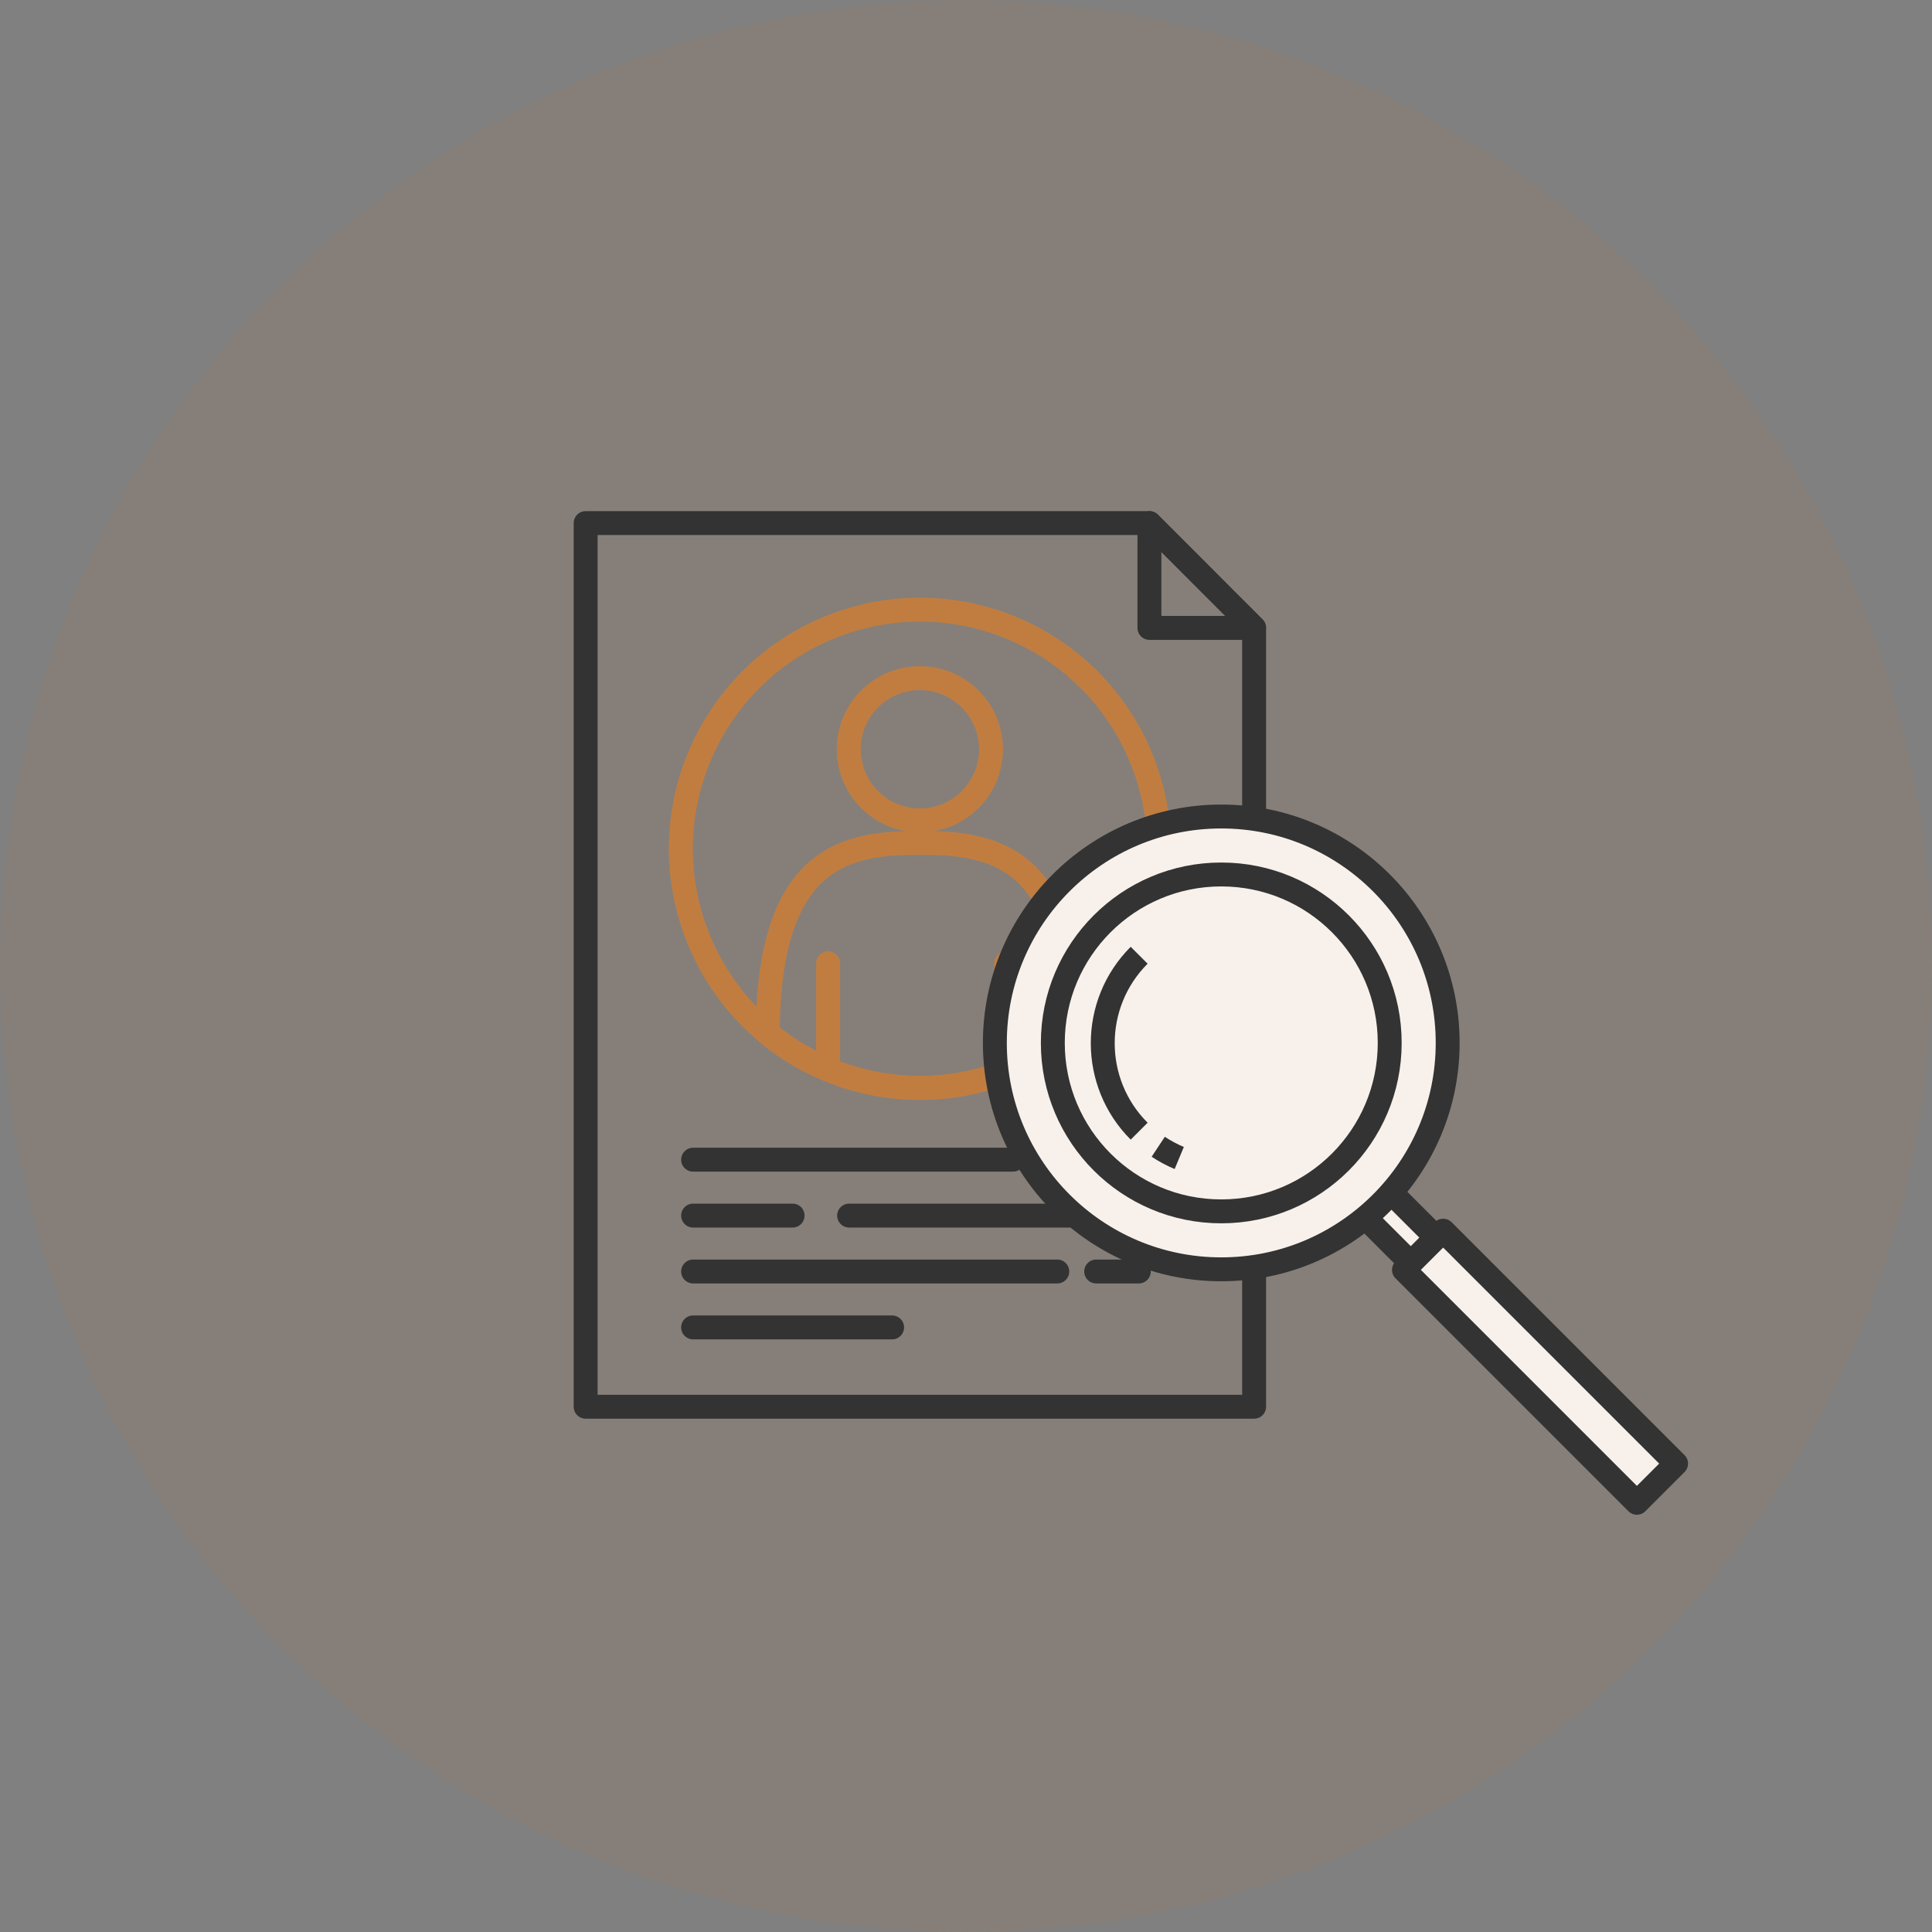 <?xml version="1.0" encoding="UTF-8"?><svg id="_レイヤー_2" xmlns="http://www.w3.org/2000/svg" viewBox="0 0 160 160"><rect x="0" y="0" width="160" height="160" fill="#808080" stroke="none"/><defs><style>.cls-1{fill:#c17d40;}.cls-2{stroke-miterlimit:10;}.cls-2,.cls-3,.cls-4,.cls-5{fill:none;}.cls-2,.cls-6,.cls-4,.cls-7,.cls-5{stroke-width:1.98px;}.cls-2,.cls-6,.cls-7,.cls-5{stroke:#333;}.cls-2,.cls-4{stroke-linecap:round;}.cls-3{opacity:.1;}.cls-6{fill:#f8f1eb;}.cls-6,.cls-4,.cls-7,.cls-5{stroke-linejoin:round;}.cls-4{stroke:#c17d40;}.cls-7{fill:#fff;}</style></defs><g id="_レイヤー_1-2"><g class="cls-3"><circle class="cls-1" cx="80" cy="80" r="80"/></g><polygon class="cls-5" points="48.5 43.32 95.19 43.32 103.86 52 103.86 116.5 48.5 116.5 48.5 43.32"/><polygon class="cls-5" points="103.86 52 95.19 52 95.19 43.32 103.86 52"/><line class="cls-2" x1="57.4" y1="96.04" x2="83.89" y2="96.04"/><line class="cls-2" x1="57.4" y1="100.67" x2="65.64" y2="100.67"/><line class="cls-2" x1="70.32" y1="100.67" x2="94.31" y2="100.67"/><line class="cls-2" x1="90.78" y1="105.3" x2="94.31" y2="105.3"/><line class="cls-2" x1="57.4" y1="105.3" x2="87.56" y2="105.3"/><line class="cls-2" x1="57.4" y1="109.93" x2="73.88" y2="109.93"/><line class="cls-2" x1="87.56" y1="96.04" x2="94.31" y2="96.04"/><circle class="cls-4" cx="76.18" cy="70.3" r="19.8" transform="translate(-19.16 29.62) rotate(-19.6)"/><path class="cls-4" d="m76.18,69.8c-6.01,0-12.54.98-12.6,15.77,3.42,2.83,7.81,4.52,12.6,4.52s9.17-1.7,12.6-4.52c-.06-14.79-6.59-15.77-12.6-15.77Z"/><circle class="cls-4" cx="76.18" cy="62.05" r="5.89"/><line class="cls-4" x1="68.58" y1="79.78" x2="68.58" y2="88.48"/><line class="cls-4" x1="83.33" y1="79.78" x2="83.33" y2="88.48"/><rect class="cls-6" x="115.02" y="97.41" width="2.98" height="9.52" transform="translate(-38.12 112.31) rotate(-45)"/><rect class="cls-6" x="125.24" y="99.55" width="4.59" height="27.28" transform="translate(-42.68 123.33) rotate(-45)"/><circle class="cls-6" cx="101.14" cy="86.37" r="18.75"/><circle class="cls-6" cx="101.14" cy="86.37" r="13.95"/><path class="cls-7" d="m95.92,94.97c.56.37,1.14.68,1.74.93"/><path class="cls-5" d="m94.34,79.11c-4.02,4.02-4.02,10.55,0,14.57"/></g></svg>